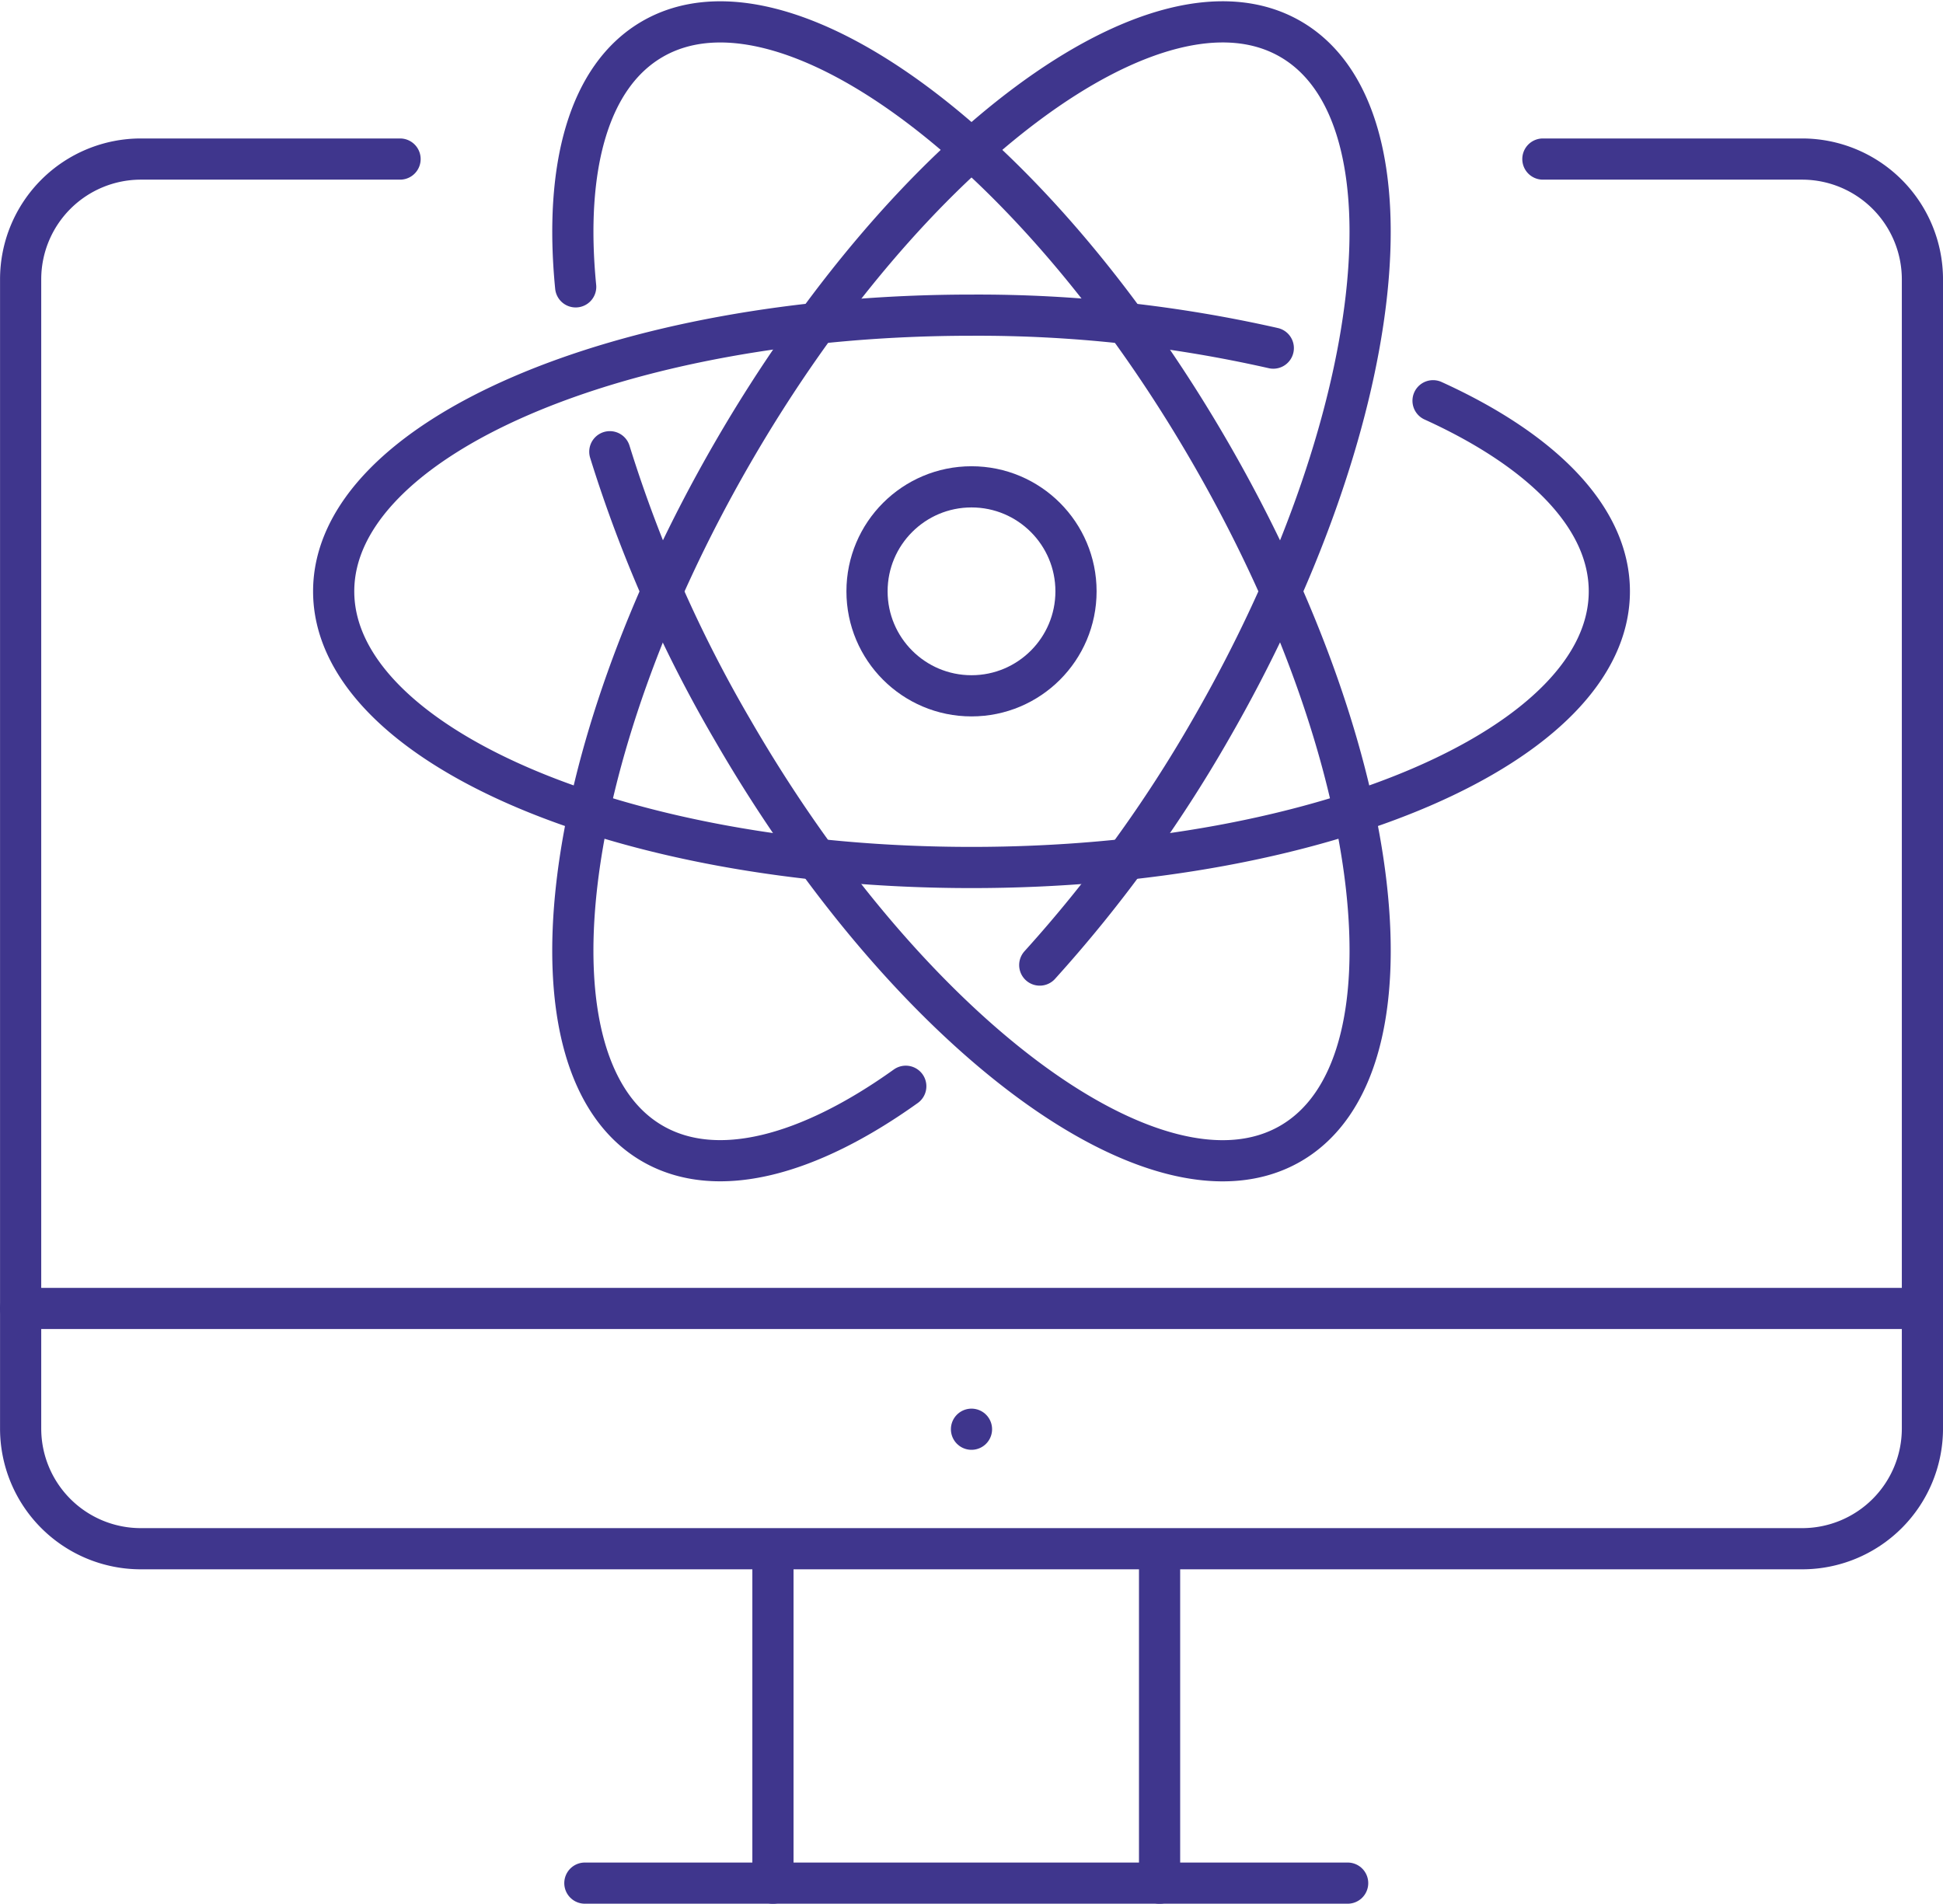 <svg xmlns="http://www.w3.org/2000/svg" width="94.349" height="92.448" viewBox="0 0 94.349 92.448">
  <g id="Group_171" data-name="Group 171" transform="translate(1 1.062)">
    <path id="Path_873" data-name="Path 873" d="M503.505,26.717c-.568-5.795.624-10.239,3.734-12.036,6.414-3.7,18.546,5.3,27.1,20.119s10.285,29.82,3.871,33.524-18.551-5.3-27.1-20.113a64.944,64.944,0,0,1-5.947-13.487" transform="translate(-476.551 -13.849)" fill="none" stroke="#3f368d" stroke-linecap="round" stroke-linejoin="round" stroke-width="2"/>
    <path id="Path_874" data-name="Path 874" d="M533.862,46.075c5.3,2.41,8.56,5.668,8.56,9.255,0,7.408-13.867,13.411-30.972,13.411s-30.972-6-30.972-13.411,13.867-13.411,30.972-13.411a64.985,64.985,0,0,1,14.654,1.6" transform="translate(-465.275 -27.676)" fill="none" stroke="#3f368d" stroke-linecap="round" stroke-linejoin="round" stroke-width="2"/>
    <path id="Path_875" data-name="Path 875" d="M519.533,65.538c-4.739,3.389-9.189,4.577-12.294,2.786-6.414-3.7-4.683-18.713,3.871-33.524s20.687-23.823,27.1-20.119,4.678,18.713-3.871,33.529a65.872,65.872,0,0,1-8.3,11.442" transform="translate(-476.55 -13.849)" fill="none" stroke="#3f368d" stroke-linecap="round" stroke-linejoin="round" stroke-width="2"/>
    <ellipse id="Ellipse_6" data-name="Ellipse 6" cx="5.074" cy="5.074" rx="5.074" ry="5.074" transform="translate(41.101 22.58)" fill="none" stroke="#3f368d" stroke-linecap="round" stroke-linejoin="round" stroke-width="2"/>
    <path id="Path_876" data-name="Path 876" d="M524.438,26.979h12.59a5.845,5.845,0,0,1,5.84,5.84V88.629a5.84,5.84,0,0,1-5.84,5.835H456.355a5.836,5.836,0,0,1-5.835-5.835V32.819a5.84,5.84,0,0,1,5.835-5.84h12.589" transform="translate(-450.518 -20.317)" fill="none" stroke="#3f368d" stroke-linecap="round" stroke-linejoin="round" stroke-width="2"/>
    <line id="Line_83" data-name="Line 83" x2="92.347" transform="translate(0 62.479)" fill="none" stroke="#3f368d" stroke-linecap="round" stroke-linejoin="round" stroke-width="2"/>
    <line id="Line_84" data-name="Line 84" y2="15.73" transform="translate(36.533 74.657)" fill="none" stroke="#3f368d" stroke-linecap="round" stroke-linejoin="round" stroke-width="2"/>
    <line id="Line_85" data-name="Line 85" y2="15.73" transform="translate(55.307 74.657)" fill="none" stroke="#3f368d" stroke-linecap="round" stroke-linejoin="round" stroke-width="2"/>
    <line id="Line_86" data-name="Line 86" x2="37.04" transform="translate(27.4 90.386)" fill="none" stroke="#3f368d" stroke-linecap="round" stroke-linejoin="round" stroke-width="2"/>
    <line id="Line_87" data-name="Line 87" transform="translate(46.174 68.344)" fill="none" stroke="#3f368d" stroke-linecap="round" stroke-linejoin="round" stroke-width="2"/>
  </g>
</svg>
